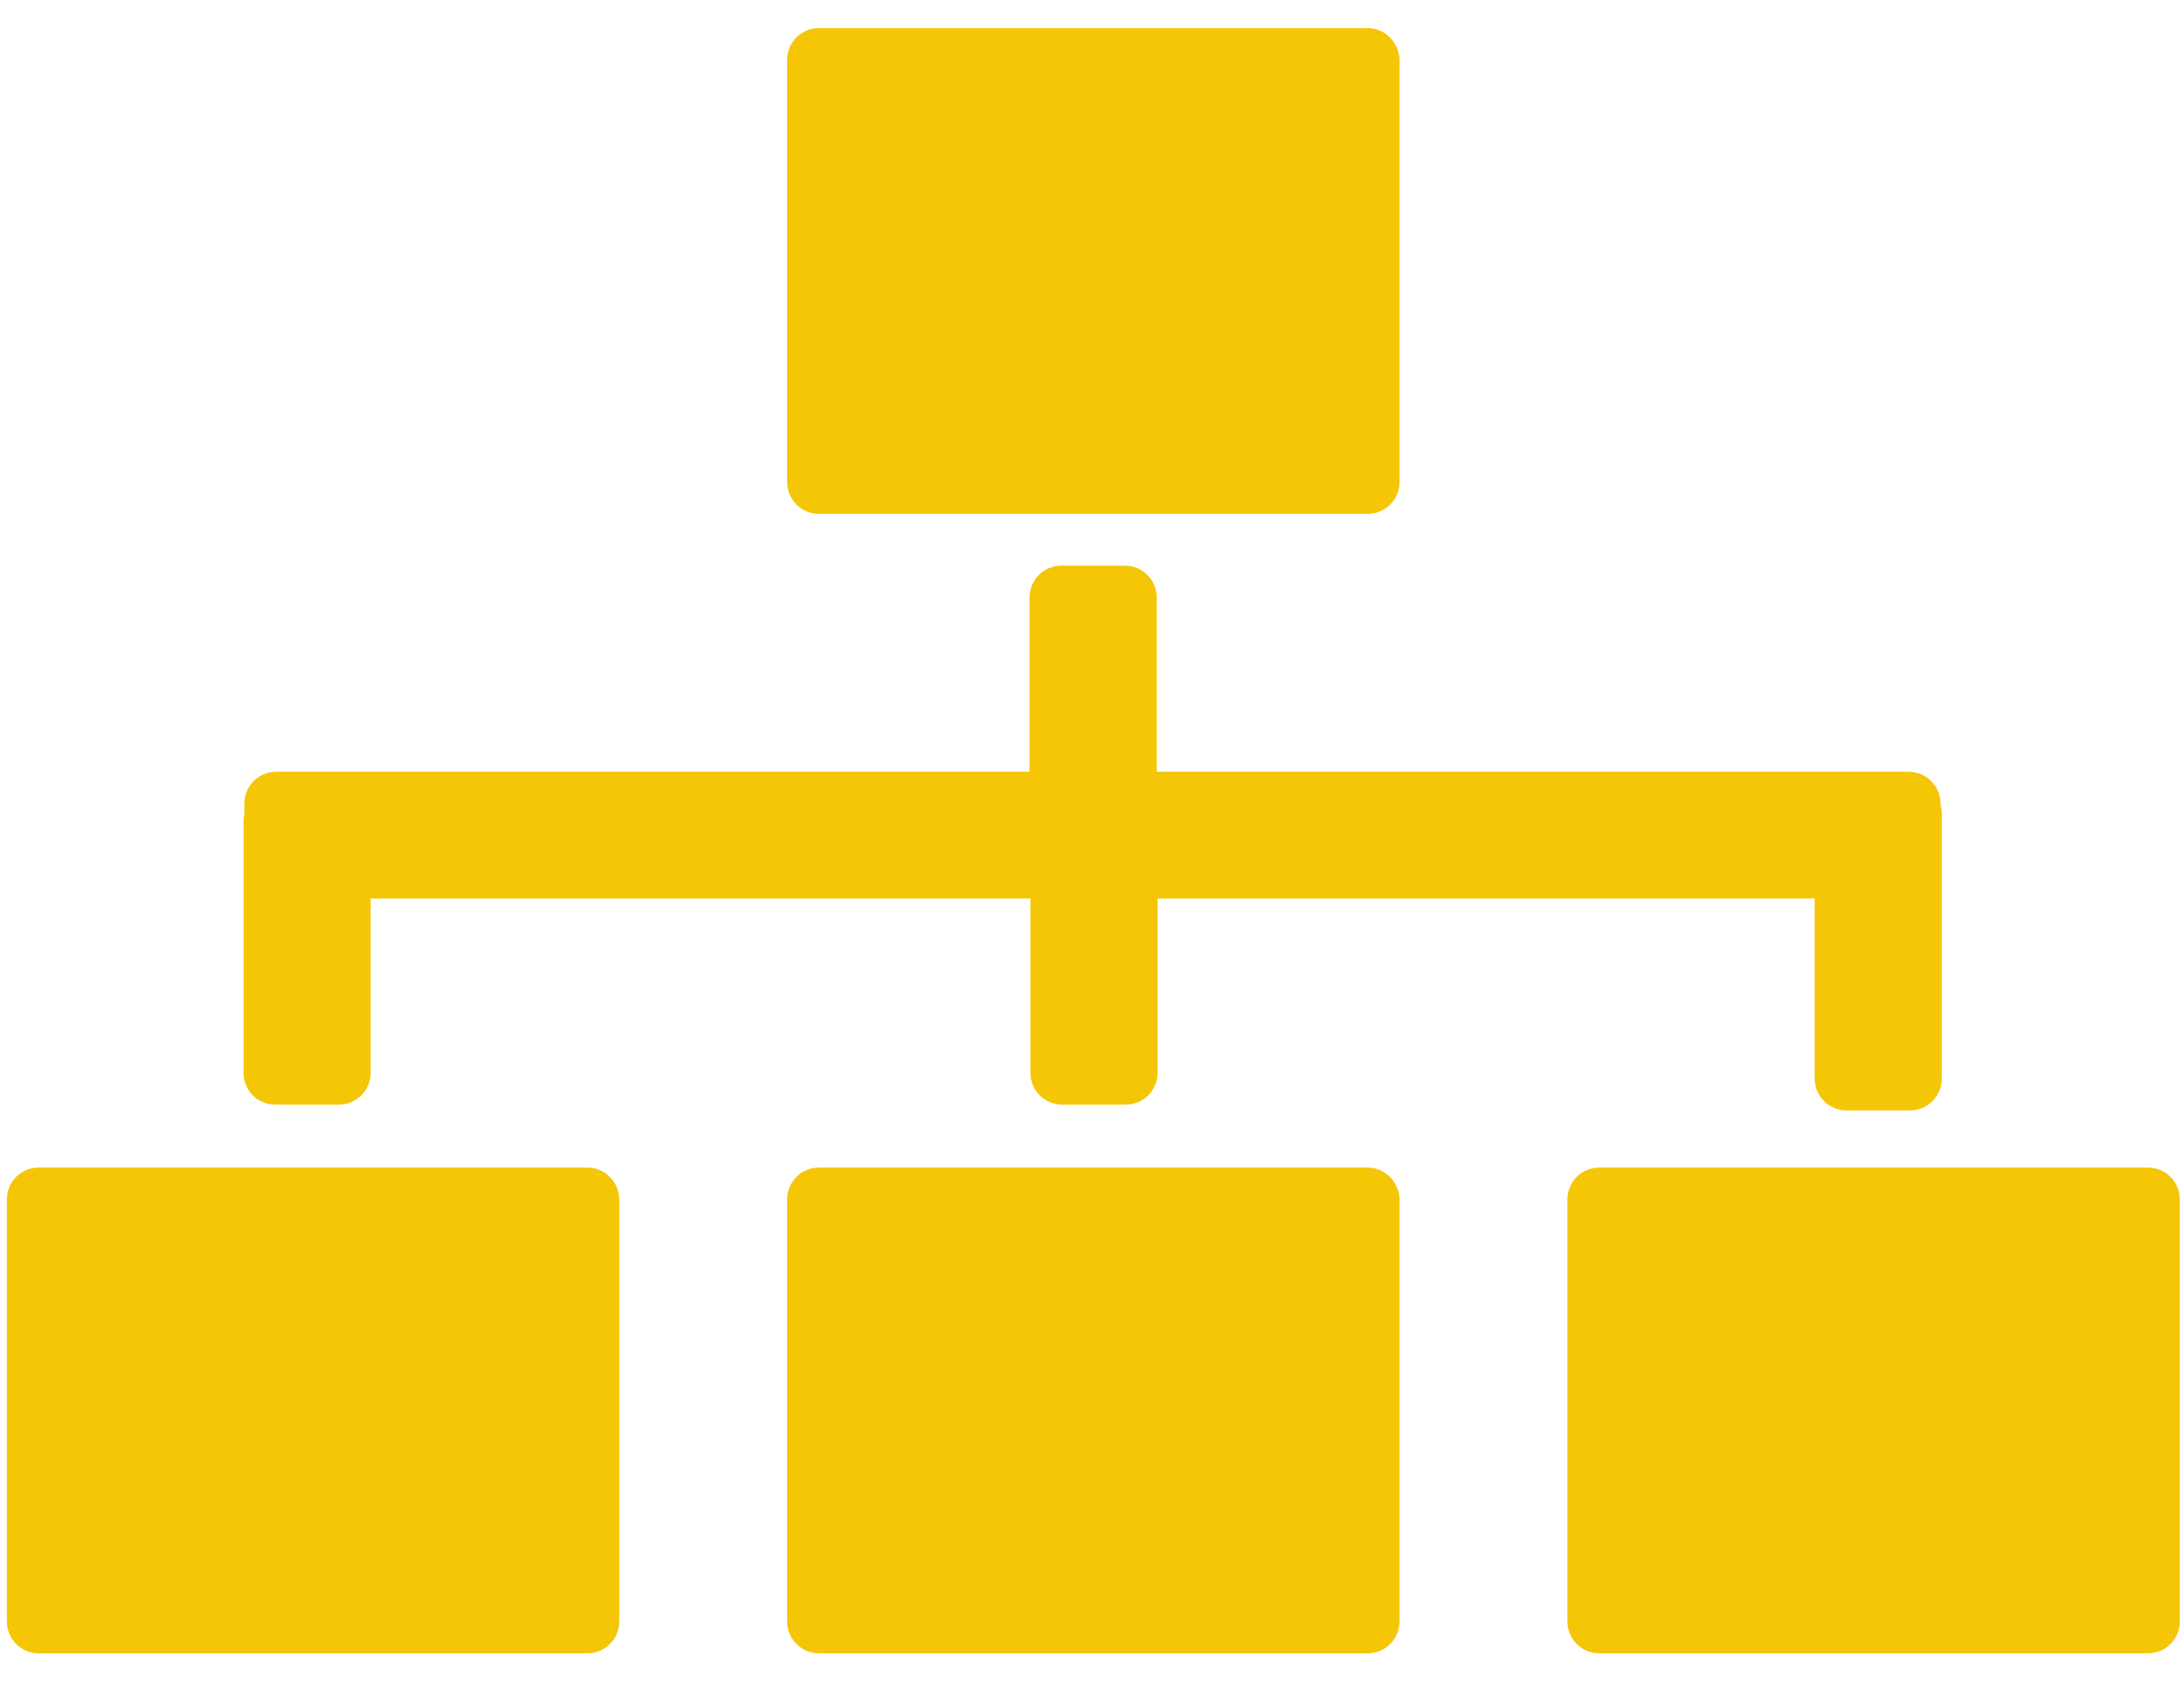 <svg width="53" height="41" viewBox="0 0 53 41" fill="none" xmlns="http://www.w3.org/2000/svg">
<path d="M33.188 0.681H19.877C19.447 0.681 19.102 1.025 19.102 1.455V11.691C19.102 12.121 19.447 12.466 19.877 12.466H33.188C33.619 12.466 33.963 12.121 33.963 11.691V1.455C33.952 1.025 33.608 0.681 33.188 0.681Z" fill="#F4C606"/>
<path d="M52.123 28.326H38.812C38.382 28.326 38.038 28.67 38.038 29.1V39.336C38.038 39.767 38.382 40.111 38.812 40.111H52.123C52.554 40.111 52.898 39.767 52.898 39.336V29.1C52.898 28.67 52.554 28.326 52.123 28.326Z" fill="#F4C606"/>
<path d="M33.188 28.326H19.877C19.447 28.326 19.102 28.67 19.102 29.1V39.336C19.102 39.767 19.447 40.111 19.877 40.111H33.188C33.619 40.111 33.963 39.767 33.963 39.336V29.1C33.952 28.67 33.608 28.326 33.188 28.326Z" fill="#F4C606"/>
<path d="M14.253 28.326H0.941C0.511 28.326 0.167 28.67 0.167 29.1V39.336C0.167 39.767 0.511 40.111 0.941 40.111H14.253C14.683 40.111 15.027 39.767 15.027 39.336V29.1C15.027 28.67 14.672 28.326 14.253 28.326Z" fill="#F4C606"/>
<path d="M47.091 19.498C47.091 19.068 46.747 18.724 46.317 18.724H28.07V14.498C28.07 14.068 27.726 13.724 27.296 13.724H25.758C25.328 13.724 24.984 14.068 24.984 14.498V18.724H6.704C6.274 18.724 5.93 19.068 5.93 19.498V19.767C5.93 19.799 5.909 19.831 5.909 19.863V26.025C5.909 26.455 6.253 26.799 6.683 26.799H8.221C8.651 26.799 8.995 26.455 8.995 26.025V21.799H25.005V26.025C25.005 26.455 25.349 26.799 25.779 26.799H27.317C27.747 26.799 28.091 26.455 28.091 26.025V21.799H44.038V26.164C44.038 26.595 44.382 26.939 44.812 26.939H46.349C46.779 26.939 47.123 26.595 47.123 26.164V19.724C47.123 19.713 47.123 19.702 47.123 19.691L47.091 19.498Z" fill="#F4C606"/>
</svg>
